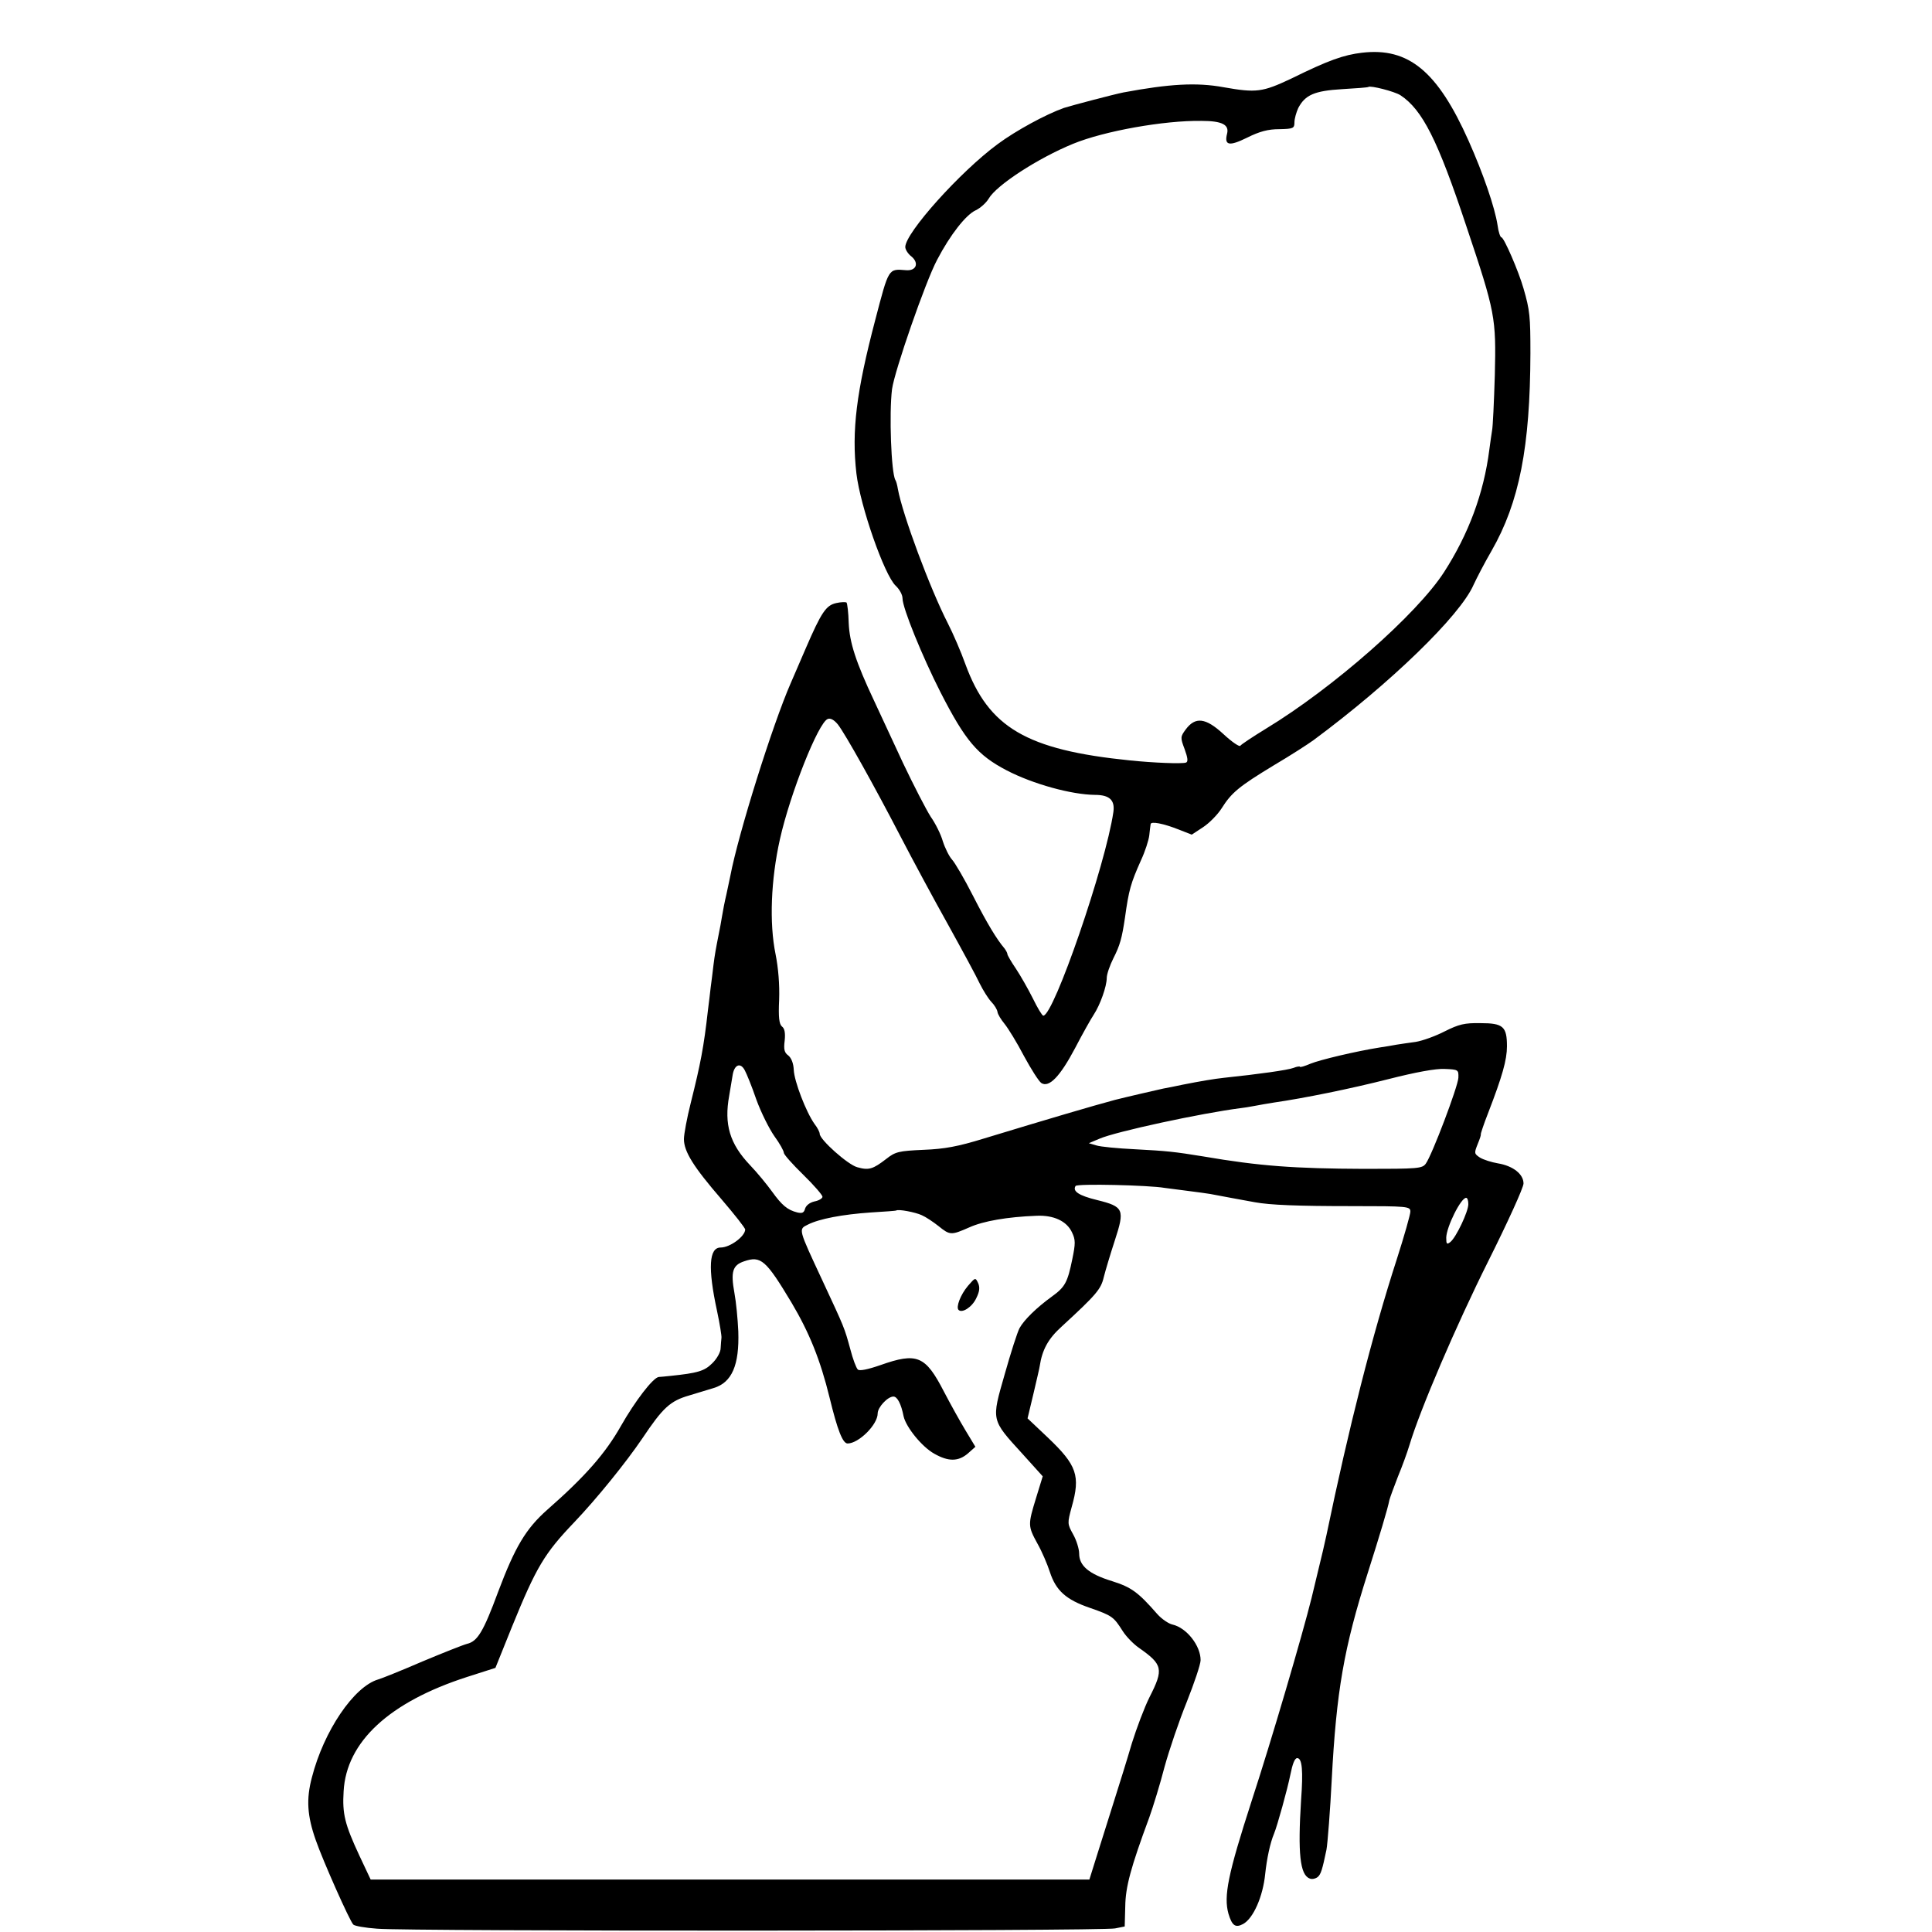 <?xml version="1.0" standalone="no"?>
<!DOCTYPE svg PUBLIC "-//W3C//DTD SVG 20010904//EN"
 "http://www.w3.org/TR/2001/REC-SVG-20010904/DTD/svg10.dtd">
<svg version="1.0" xmlns="http://www.w3.org/2000/svg"
 width="700pt" height="700pt" viewBox="0 0 700 700"
 preserveAspectRatio="xMidYMid meet">
<g transform="translate(0,700) scale(0.1,-0.1)"
fill="#000000" stroke="none">
<path d="M4935 6809 c-67 -8 -121 -27 -257 -94 -104 -49 -126 -52 -245 -31
-98 18 -197 12 -363 -19 -35 -7 -187 -47 -215 -56 -65 -23 -174 -82 -240 -131
-136 -100 -335 -322 -335 -373 0 -9 10 -25 22 -34 29 -24 18 -53 -19 -50 -65
5 -62 10 -112 -181 -68 -259 -86 -401 -68 -556 14 -118 101 -367 142 -406 14
-13 25 -33 25 -46 0 -35 72 -211 137 -339 91 -178 135 -229 240 -284 96 -50
235 -88 320 -89 53 0 73 -19 67 -62 -28 -192 -216 -738 -254 -738 -4 0 -21 28
-38 63 -17 34 -45 83 -61 107 -17 25 -31 49 -31 53 0 4 -5 13 -10 20 -29 34
-64 92 -115 192 -31 61 -65 119 -76 131 -10 11 -25 41 -33 66 -7 25 -27 65
-44 89 -16 25 -61 112 -100 194 -38 83 -86 184 -105 226 -66 140 -89 211 -92
282 -1 37 -5 71 -8 74 -3 2 -20 2 -37 -2 -37 -8 -54 -33 -111 -165 -22 -52
-47 -108 -54 -125 -66 -151 -190 -546 -219 -699 -2 -11 -9 -41 -14 -66 -6 -25
-13 -61 -16 -80 -3 -19 -8 -46 -11 -60 -12 -61 -15 -77 -20 -117 -3 -24 -7
-60 -10 -80 -2 -21 -7 -58 -10 -83 -15 -134 -27 -195 -62 -335 -14 -55 -25
-115 -25 -132 0 -45 34 -100 136 -218 47 -55 86 -104 86 -110 -1 -25 -55 -65
-89 -65 -42 0 -47 -73 -13 -230 10 -47 17 -91 16 -97 -1 -7 -2 -24 -3 -38 0
-14 -14 -39 -31 -55 -28 -28 -54 -35 -150 -45 -19 -2 -39 -4 -43 -4 -21 -2
-87 -89 -137 -177 -56 -99 -128 -182 -267 -304 -78 -69 -117 -135 -178 -297
-54 -146 -75 -180 -113 -189 -15 -4 -88 -33 -162 -64 -74 -32 -146 -61 -160
-65 -88 -26 -197 -187 -240 -355 -21 -79 -17 -139 14 -227 26 -75 123 -293
136 -306 4 -5 43 -12 86 -15 109 -10 2631 -9 2674 1 l35 7 2 73 c1 71 20 141
87 322 14 39 39 120 55 182 17 62 53 168 81 237 27 68 50 136 50 151 0 52 -50
117 -102 129 -14 3 -39 20 -55 38 -70 80 -94 97 -163 119 -85 26 -120 56 -120
100 0 17 -10 49 -22 70 -21 38 -21 40 -5 99 32 113 19 151 -86 251 l-74 70 22
92 c12 51 22 94 22 97 9 59 30 99 80 144 125 115 142 135 152 178 6 24 24 84
40 133 37 113 33 123 -64 147 -66 16 -90 32 -78 51 5 9 266 3 323 -7 14 -2 52
-7 85 -11 32 -4 68 -9 80 -11 11 -2 47 -9 80 -15 33 -6 70 -13 82 -15 55 -10
153 -14 351 -14 204 0 212 -1 212 -20 0 -10 -22 -88 -49 -172 -89 -275 -174
-610 -255 -1000 -7 -32 -9 -43 -54 -228 -33 -133 -145 -515 -217 -735 -86
-266 -102 -345 -84 -409 13 -43 25 -52 53 -37 37 20 72 100 80 181 6 56 18
113 32 146 12 29 49 163 59 213 8 40 16 61 25 61 18 0 22 -45 14 -153 -12
-191 -4 -270 31 -283 8 -4 21 -1 29 5 12 10 17 27 32 99 4 20 14 150 19 252
17 323 44 479 131 752 42 132 73 235 78 263 3 11 17 49 31 85 15 36 34 88 42
115 38 127 169 433 285 665 70 140 128 267 128 282 0 34 -38 64 -93 73 -23 4
-52 13 -65 21 -21 14 -21 16 -8 49 8 19 13 35 11 35 -1 0 10 35 27 78 51 132
68 192 68 241 0 72 -14 84 -96 84 -58 1 -78 -4 -130 -30 -33 -17 -80 -34 -105
-38 -24 -3 -55 -8 -69 -10 -14 -3 -41 -7 -60 -10 -88 -14 -218 -45 -252 -59
-21 -9 -38 -14 -38 -11 0 2 -11 1 -23 -4 -20 -8 -128 -23 -252 -36 -37 -4 -84
-12 -150 -25 -27 -6 -59 -12 -70 -14 -19 -4 -144 -33 -175 -41 -82 -22 -238
-68 -475 -140 -94 -29 -142 -38 -219 -41 -90 -4 -102 -7 -135 -33 -48 -37 -63
-42 -105 -30 -34 9 -136 100 -136 121 0 6 -8 22 -19 36 -31 44 -73 154 -75
195 -1 25 -9 44 -20 53 -14 10 -17 22 -13 53 3 28 0 45 -10 52 -10 9 -13 33
-10 97 2 54 -3 115 -13 165 -23 112 -17 270 16 417 37 165 139 422 173 435 10
4 23 -3 37 -20 27 -35 130 -219 228 -408 42 -81 119 -224 171 -317 52 -94 104
-190 115 -214 12 -24 30 -53 41 -65 12 -12 22 -29 23 -37 1 -9 13 -28 26 -44
13 -16 45 -68 70 -116 26 -48 54 -92 63 -98 28 -18 68 24 122 126 27 52 58
107 68 122 23 35 47 102 47 133 0 13 11 45 24 71 24 47 31 73 42 147 14 101
21 125 58 208 15 32 28 73 30 90 2 18 4 36 5 41 1 11 45 3 103 -20 l46 -18 41
27 c23 15 53 46 67 68 36 57 62 79 189 156 61 36 126 78 145 92 278 206 530
450 579 562 11 24 40 80 65 123 101 176 140 377 141 716 0 133 -2 156 -25 235
-18 63 -71 185 -80 185 -4 0 -11 20 -14 44 -10 65 -52 187 -105 306 -112 251
-217 339 -386 319z m139 -154 c80 -53 135 -162 239 -475 105 -313 108 -330
103 -540 -3 -96 -7 -186 -10 -200 -2 -14 -7 -45 -10 -70 -20 -157 -75 -305
-164 -443 -98 -152 -401 -419 -645 -567 -49 -30 -91 -58 -93 -62 -3 -5 -31 14
-61 42 -65 60 -102 64 -137 17 -19 -26 -20 -29 -4 -71 12 -33 13 -46 5 -49
-15 -5 -117 -1 -204 8 -374 38 -511 119 -595 348 -16 45 -45 112 -64 149 -64
125 -164 393 -181 487 -2 13 -6 28 -9 32 -15 26 -23 241 -12 329 9 66 121 389
163 468 48 92 105 164 140 180 17 8 38 27 47 42 28 49 179 147 306 199 112 46
329 85 465 83 75 0 101 -14 93 -46 -11 -43 7 -47 72 -15 46 23 77 31 117 31
51 1 55 3 55 25 0 13 7 37 14 52 25 47 58 62 159 68 51 3 93 6 95 8 7 6 94
-16 116 -30z m-2375 -3534 c6 -11 25 -57 41 -104 17 -47 47 -107 66 -134 19
-26 34 -53 34 -60 0 -6 32 -42 70 -79 39 -38 70 -74 70 -80 0 -6 -13 -14 -29
-17 -17 -4 -30 -14 -34 -26 -4 -15 -10 -18 -28 -14 -36 9 -56 26 -92 76 -18
25 -54 69 -80 96 -73 77 -94 147 -75 251 4 25 10 60 13 78 7 36 29 43 44 13z
m2585 -26 c-2 -33 -95 -279 -118 -311 -13 -18 -28 -19 -223 -19 -253 1 -379
10 -583 45 -104 17 -133 20 -247 26 -62 3 -126 9 -141 14 l-27 8 38 16 c59 26
371 93 512 111 11 1 34 5 50 8 17 3 48 9 69 12 111 16 278 50 416 85 98 25
173 39 205 37 49 -2 50 -3 49 -32z m36 -458 c0 -27 -44 -120 -65 -137 -13 -10
-15 -8 -15 16 1 39 53 144 72 144 5 0 8 -10 8 -23z m-1980 -40 c14 -6 41 -24
60 -39 42 -34 46 -34 112 -5 51 23 138 38 243 42 62 3 110 -19 129 -60 13 -27
13 -40 1 -98 -17 -83 -26 -100 -73 -134 -58 -42 -102 -86 -118 -115 -8 -15
-32 -90 -54 -168 -48 -168 -50 -162 64 -287 l74 -82 -24 -78 c-30 -98 -30
-102 5 -166 16 -28 36 -75 45 -103 22 -67 58 -100 146 -130 80 -28 85 -32 118
-84 12 -19 38 -46 58 -60 87 -61 91 -77 39 -179 -19 -38 -47 -113 -64 -167
-16 -55 -46 -151 -66 -214 -20 -63 -48 -152 -62 -197 l-26 -83 -1302 0 -1302
0 -41 87 c-53 114 -62 151 -57 233 10 179 165 323 447 414 l103 33 60 149 c88
216 117 265 226 379 81 85 187 216 246 303 75 112 101 136 170 156 32 10 72
22 89 27 66 20 93 83 89 205 -2 45 -8 107 -14 139 -14 77 -7 101 35 115 61 21
79 5 172 -150 64 -108 104 -206 138 -345 28 -115 47 -165 65 -165 40 0 109 68
109 109 0 22 36 61 57 61 14 0 28 -26 37 -72 9 -39 66 -110 111 -135 51 -29
87 -29 122 1 l27 24 -35 58 c-20 33 -55 96 -79 142 -67 130 -97 143 -230 96
-46 -16 -76 -22 -82 -16 -6 6 -18 38 -27 73 -22 80 -20 75 -101 249 -88 189
-88 186 -53 203 41 21 126 37 228 44 50 3 91 6 92 7 6 6 70 -6 93 -17z"/>
<path d="M3507 2341 c-27 -32 -44 -77 -34 -87 13 -13 49 10 64 42 12 24 14 39
7 55 -10 21 -10 21 -37 -10z"/>
</g>
</svg>
